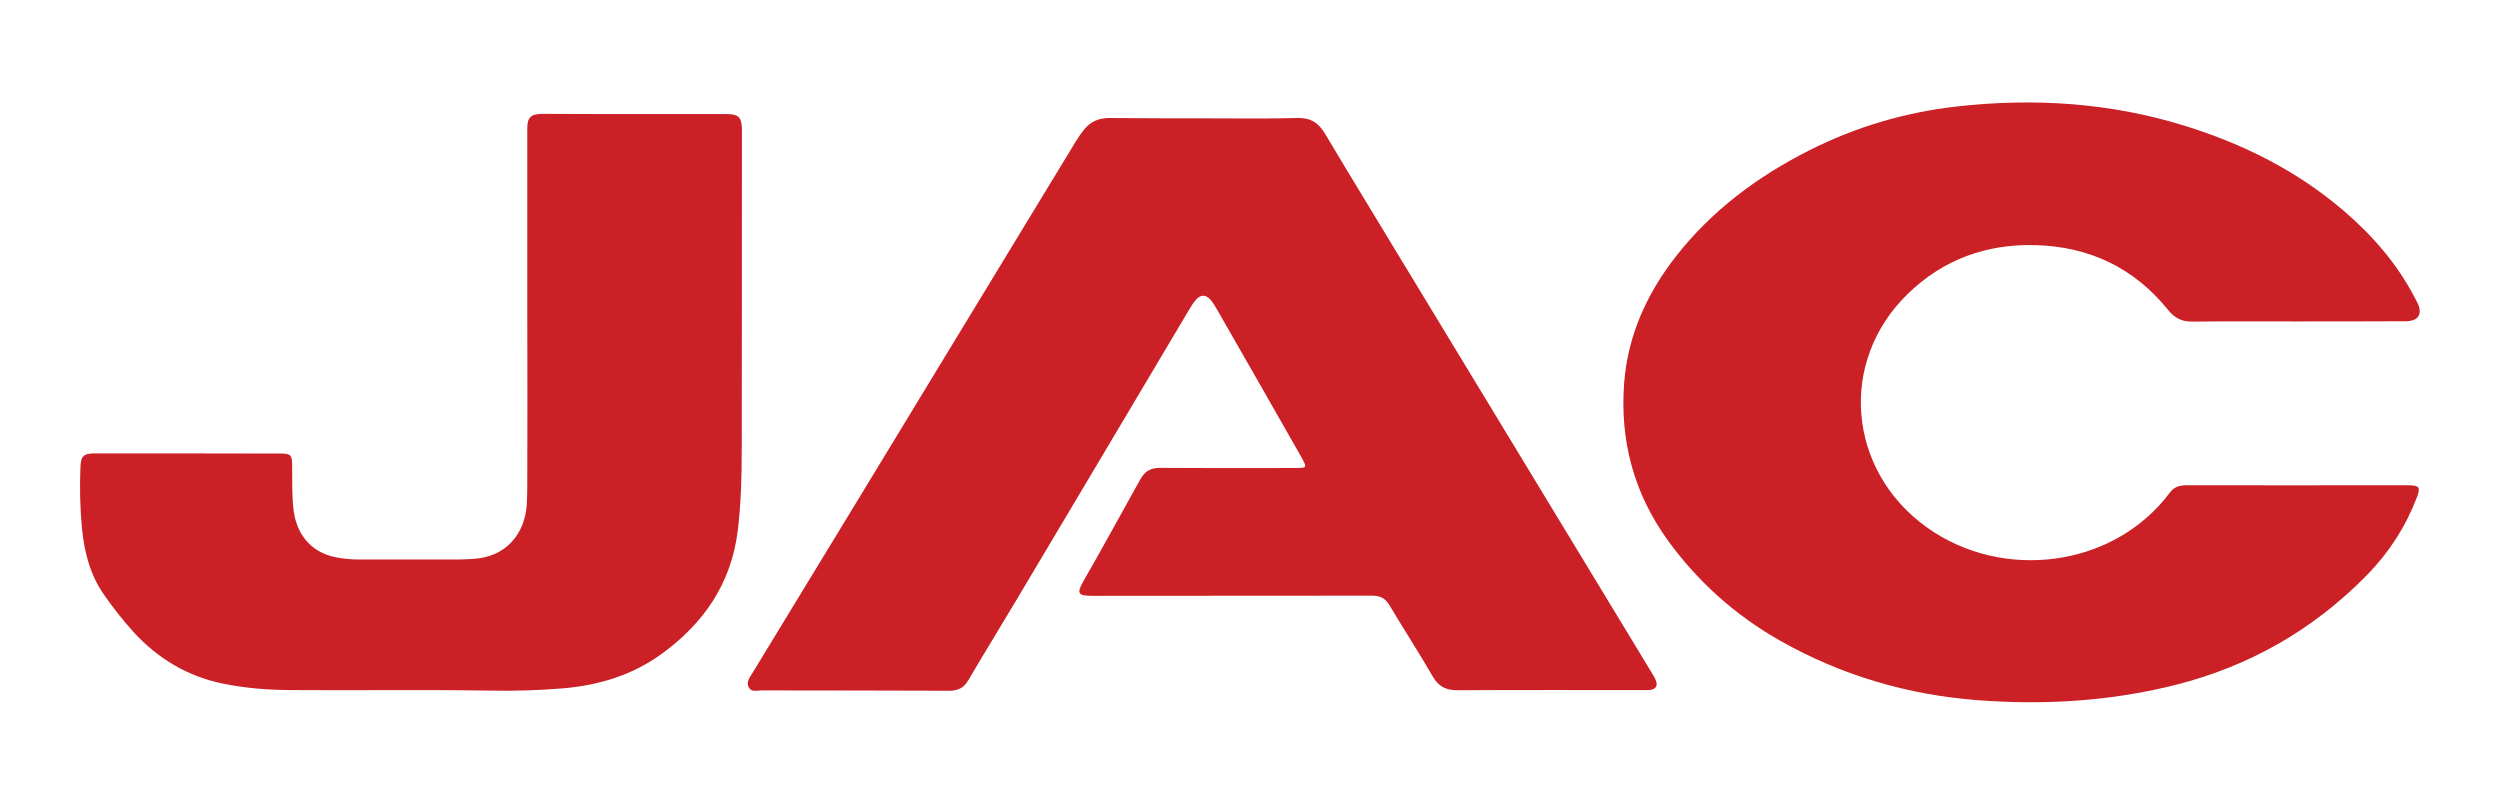 <?xml version="1.0" encoding="utf-8"?>
<!-- Generator: Adobe Illustrator 27.9.0, SVG Export Plug-In . SVG Version: 6.00 Build 0)  -->
<svg version="1.1" id="Layer_1" xmlns="http://www.w3.org/2000/svg" xmlns:xlink="http://www.w3.org/1999/xlink" x="0px" y="0px"
	 viewBox="0 0 1451.3 461.3" style="enable-background:new 0 0 1451.3 461.3;" xml:space="preserve">
<style type="text/css">
	.st0{fill:#CB2026;}
	.st1{display:none;fill:#D71F27;}
	.st2{display:none;fill:#304E85;}
</style>
<path class="st0" d="M699.9,68.7c17.8,0,35.6,0.3,53.3-0.2c7.7-0.2,12.2,2.8,16,9.1c16,26.9,32.4,53.6,48.6,80.4
	c46.9,77.4,93.9,154.7,140.8,232.1c1,1.7,2.2,3.4,2.8,5.3c1,2.8-0.3,4.6-3.2,5.1c-1.3,0.2-2.6,0.1-3.8,0.1
	c-36.1,0-72.2-0.1-108.3,0.1c-6.5,0-10.9-2-14.3-7.9c-8.1-14-16.9-27.5-25.1-41.3c-2.5-4.2-5.4-5.7-10.2-5.7
	c-54.1,0.1-108.2,0-162.2,0.1c-8.4,0-9.6-1.2-5.2-8.8c10.3-17.9,20.2-36.1,30.3-54.2c0.9-1.6,1.8-3.2,2.7-4.8
	c2.5-4.6,6.1-6.6,11.6-6.5c25.8,0.2,51.7,0.1,77.5,0.1c7.8,0,7.8,0,4-6.8c-16.2-28.5-32.5-57-48.8-85.4c-1.1-1.9-2.2-3.8-3.7-5.5
	c-2.7-3.1-5.7-3.1-8.4,0c-1.7,1.9-3,4.1-4.3,6.3c-33.3,56-66.6,112.1-100,168.1c-9.2,15.4-18.6,30.7-27.7,46.2
	c-2.7,4.7-6.1,6.5-11.5,6.4c-36.3-0.2-72.6-0.1-108.9-0.2c-2.4,0-5.5,1.1-7.1-1.5c-1.8-3,0.1-5.6,1.7-8.1c20.1-33,40.2-66,60.3-99
	c42.6-70,85.1-139.9,127.6-209.9c1.4-2.3,3-4.6,4.7-6.8c3.7-4.8,8.7-7,14.8-7C662.5,68.7,681.2,68.7,699.9,68.7z"/>
<path class="st0" d="M1333.2,186.6c-20.2,0-40.3-0.1-60.5,0.1c-6.1,0.1-10.3-2.1-14.1-6.8c-19.7-24.4-45.6-36.7-76.8-37.6
	c-28.6-0.8-53.8,8.3-74.4,28.4c-40.3,39.2-35,102.3,11.1,135.4c43.9,31.5,108.5,23.6,141.2-20.2c2.7-3.6,6-4.2,10-4.2
	c40.2,0.1,80.3,0,120.4,0c2.8,0,5.5,0,8.2,0c6.2,0.1,6.9,1.2,4.8,6.9c-6.5,17-16.1,32-28.8,45c-31.1,31.8-68.2,53.1-111.4,64
	c-37.7,9.5-75.9,11.8-114.5,8.9c-40.8-3.1-79.1-14.3-114.7-34.4c-25.9-14.6-47.7-34-65.2-58c-20-27.5-28.3-58.5-25.6-92.3
	c2.2-27.3,13.1-51.2,29.8-72.7c20.9-26.8,47.5-46.6,77.6-61.8c27.1-13.7,55.7-22.1,85.8-25.5c44.8-5,88.9-2.2,132.1,11.2
	c33.9,10.5,65.2,26.1,92.3,49.3c16.7,14.3,31,30.7,41.2,50.3c0.8,1.6,1.8,3.2,2.4,4.9c1.8,4.9-0.4,8.3-5.6,8.9
	c-1.8,0.2-3.7,0.1-5.5,0.1C1373.2,186.6,1353.2,186.6,1333.2,186.6z"/>
<path class="st0" d="M306.1,183c0-34.8,0-69.6,0-104.5c0-1.1,0-2.2,0-3.3c-0.2-7.2,2.2-9.1,9-9.1c35,0.2,70,0.1,105,0.1
	c0.7,0,1.5,0,2.2,0c6.4,0.2,8.1,1.8,8.4,8.2c0,0.9,0,1.8,0,2.8c0,61,0,122.1-0.1,183.1c0,15.9-0.4,31.9-2.3,47.7
	c-3.8,30.7-19.7,53.8-44.2,71.6c-17.1,12.4-36.4,18.2-57.3,20c-14.5,1.2-28.9,1.6-43.4,1.3c-38.3-0.6-76.6,0-114.9-0.3
	c-13.2-0.1-26.4-1.1-39.3-3.8c-20.4-4.2-37.4-14.4-51.5-29.7c-6.2-6.8-11.8-14-17.1-21.5c-8.4-11.9-11.8-25.5-13.1-39.7
	c-1-11.5-1.3-23-0.8-34.6c0.2-6.5,1.8-8.1,8.3-8.1c35.9,0,71.8,0,107.8,0.1c6.1,0,6.8,0.9,6.8,7.1c0.1,8.8-0.2,17.6,0.9,26.3
	c1.9,14,10.5,24.1,24.4,26.8c4.5,0.9,9.1,1.3,13.6,1.3c19.2,0,38.5,0,57.7,0c2.6,0,5.1-0.2,7.7-0.3c20.1-0.8,30.9-14.9,31.9-31.8
	c0.2-3.8,0.3-7.7,0.3-11.5C306.2,248.6,306.2,215.8,306.1,183C306.1,183,306.1,183,306.1,183z"/>
<path class="st1" d="M723.5-18.2c-217.6,0-456.5-3.1-674-2.4v-24.2l-0.2-62.1l59.2,0.6c423.2-0.1,844.2,0.1,1265.2-0.6l26.8,0v88.7
	l-62-0.2C1133.4-18.1,928.5-18.2,723.5-18.2z"/>
<path class="st2" d="M980.8-160.3c-102.3,0-200.2,0-302.2,0c11.9-19.6,22.3-36.8,32.8-53.9l3.7-5.8c0,0,67.3,0.3,85.2,0.2l-6.4-11.3
	c-19.5-32.9-39.2-65.8-60.3-101.3c-32.1,53.6-62.9,103.6-92.2,154.6L629.2-159c-39-1.1-104.7-0.4-142.6-0.4l8.2-14.9
	c39.8-67.6,89.2-148.1,128.9-215.9l12.6-0.5c64.4,0.6,128.8,0.3,193.2,0.3l13.7-0.3C886-317.8,935.6-236.4,980.8-160.3z"/>
<path class="st2" d="M1207.2-390.5c59.7,0,197.6-0.3,197.6-0.3v67.3c-59.7,0-188.1,0.7-247.8-0.4l0.3,39.8
	c67.5-1.1,179.9,2.5,247.5,1.6v65.6c-57.3,0-247.8-0.6-247.8-0.6l0.6,58c-37.7-1.1-95.3-0.8-133-0.1l-16.2,0.1
	c0.5-66,0.6-148.2-0.1-214.2v-17.1C1068.9-390.1,1146.7-390.5,1207.2-390.5z"/>
<path class="st2" d="M438-361.9c-31.5-20.1-66.9-27.3-103.4-27.6c-89.5-0.8-179,0.1-268.5-0.7H46.6c0.8,63.6,1,147.1-0.1,210.7v20.1
	c45.5-0.9,112.7-0.3,158.3-0.3c0,0,0-0.1,0-0.1c44,0,88,0.6,131.9-0.2c35.7-0.6,70.4-6.7,101.2-26.4
	C502.8-227.8,502.8-320.6,438-361.9z M284.2-220.3c-24.8,2.4-49.9,1.1-74.9,1.7h-11.4c0.3-13.3,0.1-88.8,0.1-102.1l51.4-1.9
	c11.7,0,23.5-0.2,35.1,1.5c26.5,3.8,44.7,24.1,45,48.9C329.7-247.4,309.9-222.8,284.2-220.3z"/>
</svg>
